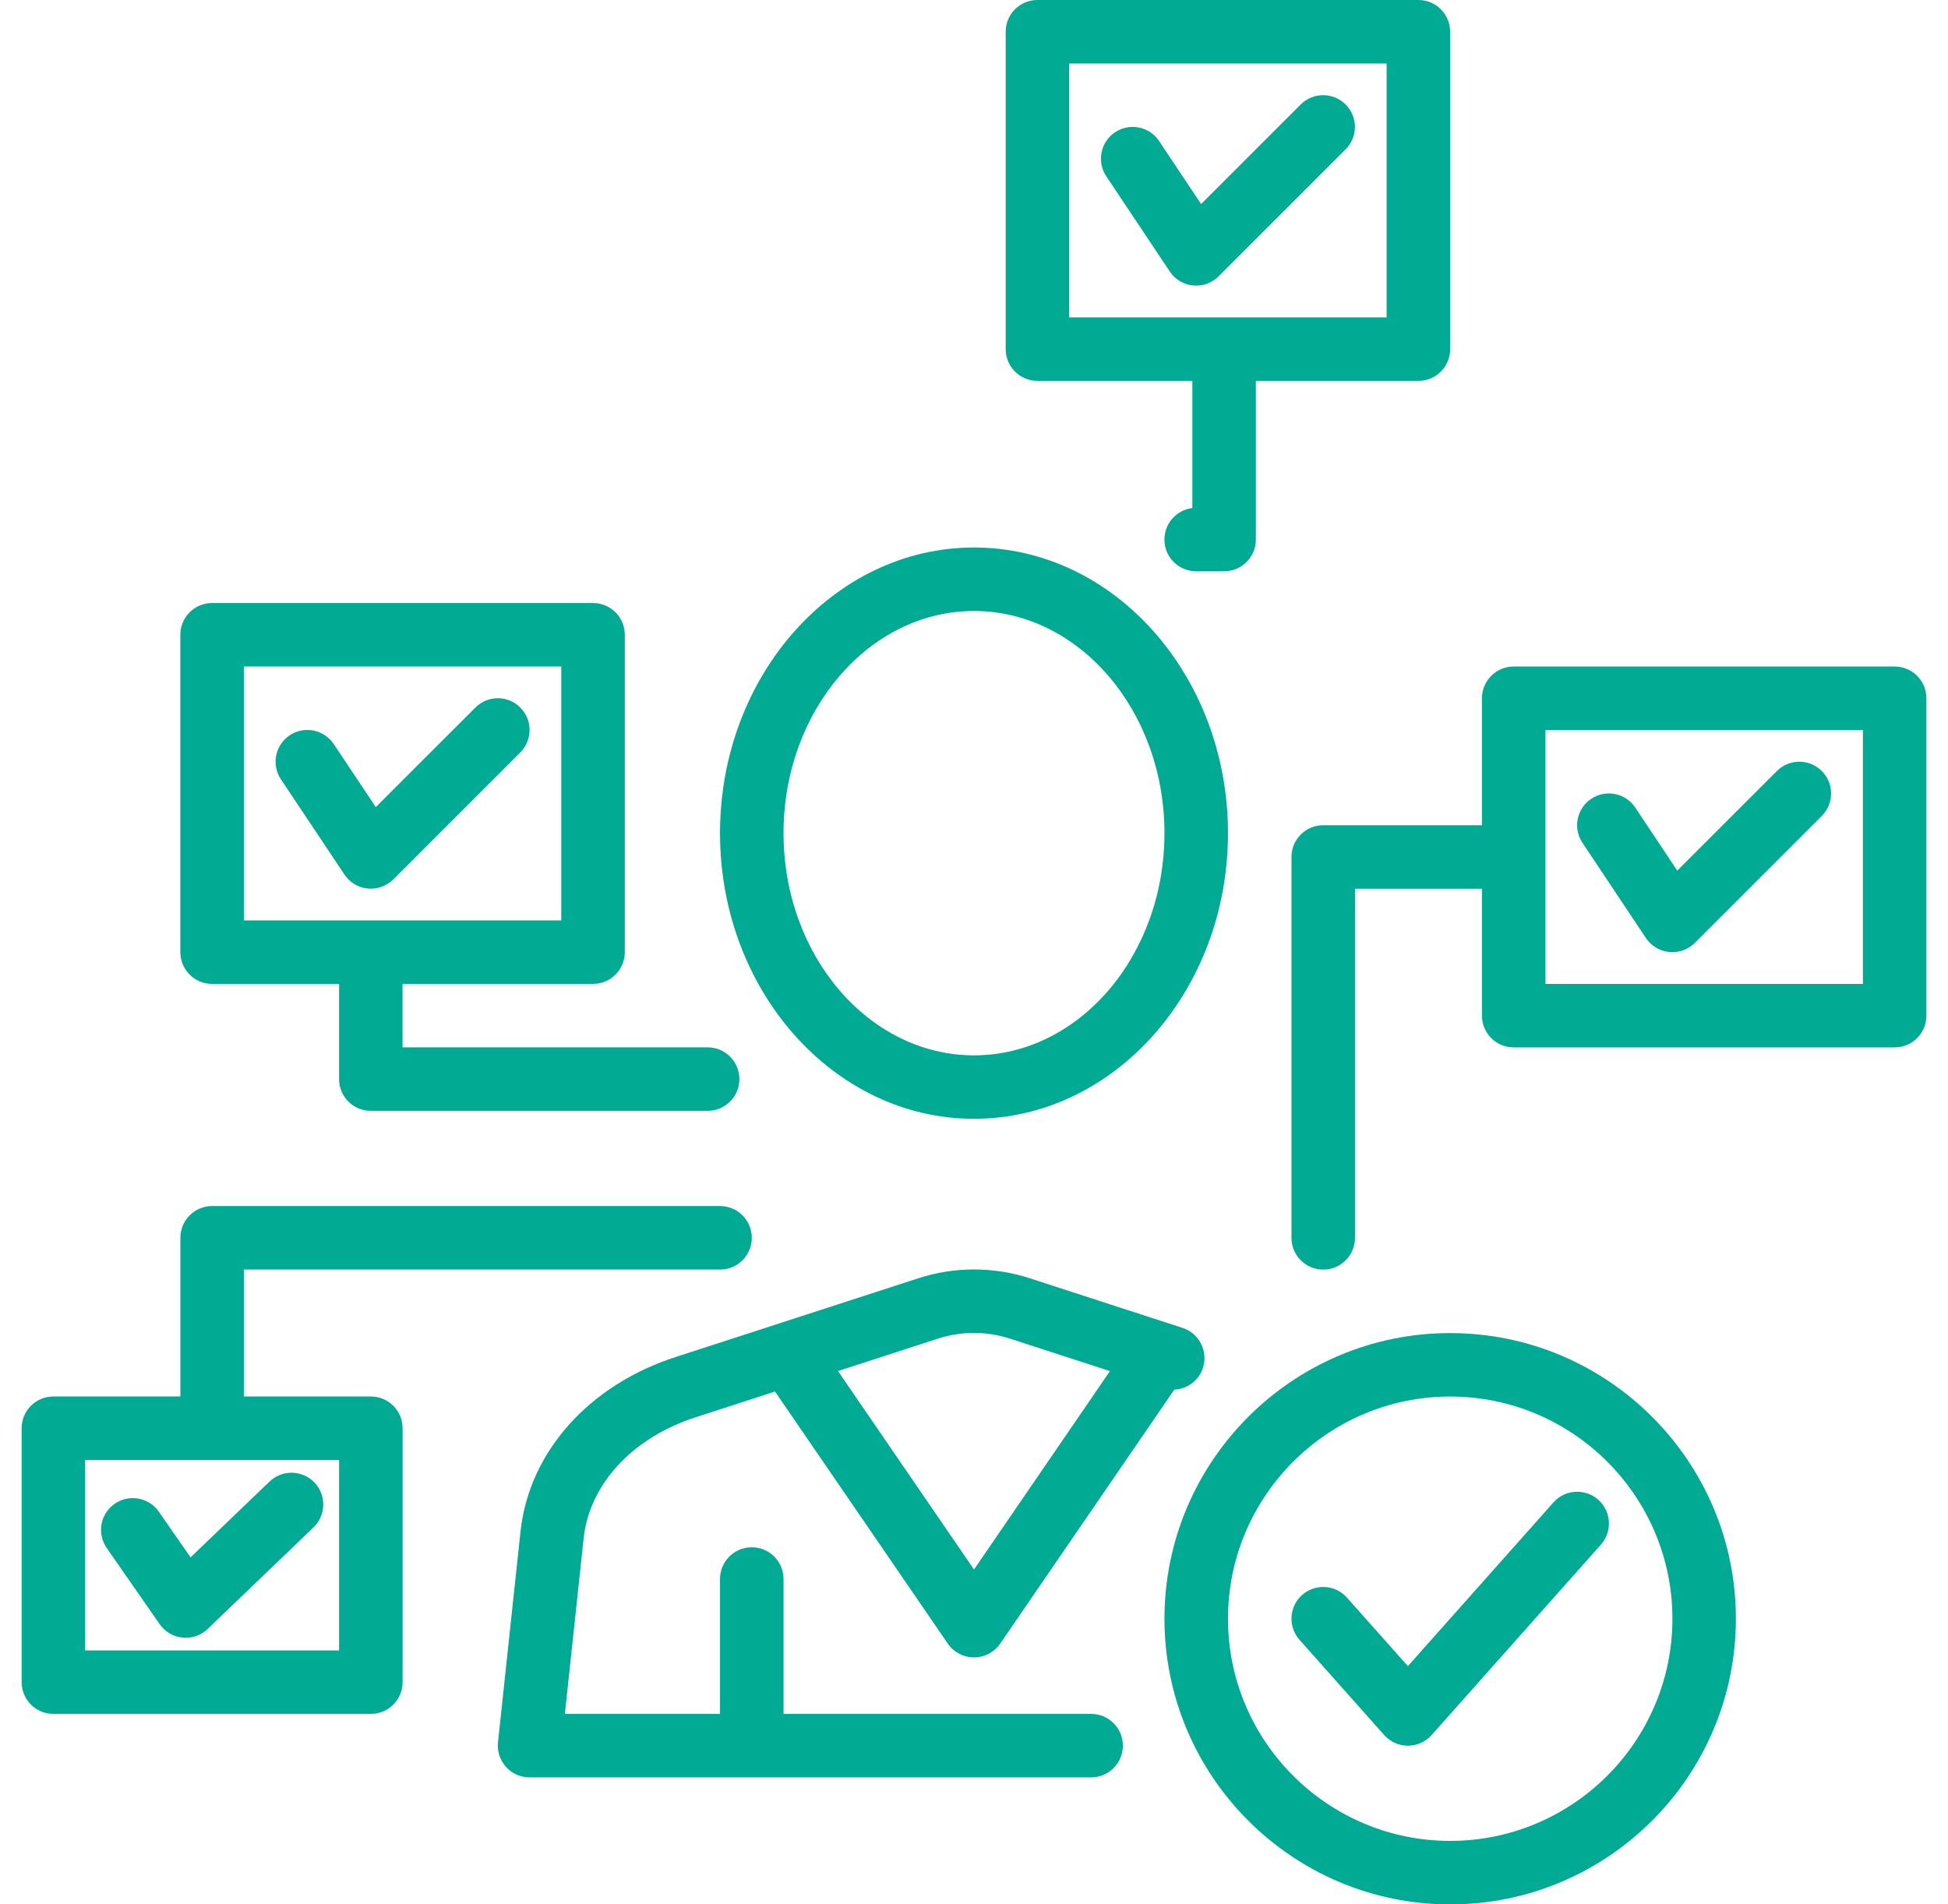 <svg xmlns="http://www.w3.org/2000/svg" width="45" height="44" viewBox="0 0 45 44" fill="none"><g id="Features icons"><path id="Vector" d="M25.206 39.6H18.1V36.483C18.1 36.078 17.772 35.75 17.367 35.75C16.961 35.75 16.633 36.078 16.633 36.483V39.6H13.049L13.483 35.537C13.621 34.284 14.614 33.215 16.075 32.744L17.903 32.151L21.895 37.976C22.032 38.175 22.258 38.294 22.5 38.294C22.742 38.294 22.968 38.175 23.105 37.976L27.127 32.107C27.423 32.093 27.691 31.904 27.788 31.606C27.913 31.22 27.702 30.807 27.317 30.681L26.975 30.57C26.964 30.568 26.954 30.562 26.944 30.56L23.8 29.538C22.961 29.262 22.037 29.262 21.203 29.538L18.053 30.56C18.047 30.561 18.042 30.564 18.036 30.566L15.623 31.349C13.606 31.998 12.227 33.541 12.025 35.379L11.504 40.255C11.482 40.462 11.549 40.669 11.688 40.823C11.827 40.978 12.025 41.066 12.233 41.066H25.206C25.612 41.066 25.939 40.738 25.939 40.333C25.939 39.928 25.612 39.6 25.206 39.6ZM21.659 30.931C22.202 30.753 22.799 30.753 23.343 30.933L25.641 31.679L22.5 36.264L19.358 31.678L21.659 30.931ZM22.5 25.85C25.735 25.85 28.367 22.89 28.367 19.25C28.367 15.611 25.735 12.65 22.5 12.65C19.265 12.65 16.633 15.611 16.633 19.25C16.633 22.89 19.265 25.85 22.5 25.85ZM22.5 14.117C24.926 14.117 26.9 16.42 26.9 19.25C26.9 22.081 24.926 24.384 22.5 24.384C20.074 24.384 18.1 22.081 18.1 19.25C18.1 16.42 20.074 14.117 22.5 14.117Z" fill="#00AA93"/><path id="Vector_2" d="M33.5 30.801C29.861 30.801 26.9 33.762 26.9 37.401C26.9 41.04 29.861 44.001 33.5 44.001C37.14 44.001 40.1 41.04 40.1 37.401C40.1 33.762 37.14 30.801 33.5 30.801ZM33.5 42.534C30.67 42.534 28.367 40.231 28.367 37.401C28.367 34.57 30.67 32.267 33.5 32.267C36.331 32.267 38.634 34.57 38.634 37.401C38.634 40.231 36.331 42.534 33.5 42.534Z" fill="#00AA93"/><path id="Vector_3" d="M35.886 34.713L32.523 38.496L31.115 36.913C30.846 36.611 30.383 36.584 30.08 36.852C29.777 37.121 29.75 37.585 30.02 37.888L31.975 40.088C32.114 40.244 32.314 40.334 32.523 40.334C32.733 40.334 32.932 40.244 33.071 40.088L36.982 35.688C37.251 35.385 37.224 34.922 36.921 34.652C36.618 34.383 36.155 34.41 35.886 34.713ZM43.767 15.4H34.967C34.562 15.4 34.234 15.729 34.234 16.134V19.067H30.567C30.162 19.067 29.834 19.395 29.834 19.8V28.6C29.834 29.005 30.162 29.334 30.567 29.334C30.973 29.334 31.301 29.005 31.301 28.6V20.534H34.234V23.467C34.234 23.872 34.562 24.2 34.967 24.2H43.767C44.173 24.2 44.501 23.872 44.501 23.467V16.134C44.501 15.729 44.173 15.4 43.767 15.4ZM43.034 22.734H35.701V16.867H43.034V22.734Z" fill="#00AA93"/><path id="Vector_4" d="M38.022 21.673C38.144 21.856 38.342 21.975 38.56 21.996C38.584 21.999 38.609 22 38.632 22C38.826 22 39.013 21.923 39.151 21.785L42.084 18.852C42.371 18.565 42.371 18.101 42.084 17.815C41.798 17.528 41.334 17.528 41.047 17.815L38.746 20.116L37.776 18.66C37.552 18.323 37.097 18.231 36.759 18.456C36.422 18.681 36.331 19.137 36.556 19.473L38.022 21.673ZM23.966 8.8H27.544V11.739C27.18 11.782 26.899 12.091 26.899 12.467C26.899 12.872 27.227 13.2 27.632 13.2H28.278C28.683 13.2 29.011 12.872 29.011 12.467V8.8H32.766C33.171 8.8 33.499 8.472 33.499 8.067V0.733C33.499 0.328 33.171 0 32.766 0H23.966C23.56 0 23.232 0.328 23.232 0.733V8.067C23.232 8.472 23.56 8.8 23.966 8.8ZM24.699 1.467H32.032V7.333H24.699V1.467Z" fill="#00AA93"/><path id="Vector_5" d="M31.084 2.414C30.798 2.128 30.334 2.128 30.047 2.414L27.747 4.715L26.776 3.259C26.551 2.922 26.096 2.83 25.759 3.056C25.422 3.28 25.331 3.736 25.556 4.073L27.023 6.273C27.144 6.456 27.342 6.574 27.56 6.596C27.585 6.598 27.609 6.599 27.633 6.599C27.826 6.599 28.013 6.523 28.151 6.384L31.084 3.451C31.371 3.165 31.371 2.701 31.084 2.414ZM4.899 22.733H7.833V24.933C7.833 25.337 8.161 25.666 8.566 25.666H16.347C16.752 25.666 17.08 25.337 17.08 24.933C17.08 24.528 16.752 24.199 16.347 24.199H9.299V22.733H13.699C14.105 22.733 14.433 22.404 14.433 21.999V14.666C14.433 14.261 14.105 13.933 13.699 13.933H4.899C4.494 13.933 4.166 14.261 4.166 14.666V21.999C4.166 22.404 4.494 22.733 4.899 22.733ZM5.633 15.399H12.966V21.266H5.633V15.399Z" fill="#00AA93"/><path id="Vector_6" d="M9.085 20.318L12.018 17.385C12.305 17.098 12.305 16.634 12.018 16.348C11.732 16.061 11.268 16.061 10.982 16.348L8.681 18.648L7.71 17.193C7.486 16.856 7.031 16.763 6.693 16.989C6.356 17.214 6.265 17.669 6.49 18.006L7.957 20.206C8.078 20.389 8.276 20.508 8.494 20.529C8.519 20.532 8.543 20.533 8.567 20.533C8.76 20.533 8.947 20.456 9.085 20.318ZM8.567 32.266H5.633V29.333H16.633C17.039 29.333 17.367 29.005 17.367 28.599C17.367 28.195 17.039 27.866 16.633 27.866H4.9C4.495 27.866 4.167 28.195 4.167 28.599V32.266H1.233C0.828 32.266 0.5 32.594 0.5 32.999V38.866C0.5 39.271 0.828 39.599 1.233 39.599H8.567C8.972 39.599 9.3 39.271 9.3 38.866V32.999C9.3 32.594 8.972 32.266 8.567 32.266ZM7.833 38.133H1.967V33.733H7.833V38.133Z" fill="#00AA93"/><path id="Vector_7" d="M3.67 34.929C3.439 34.597 2.983 34.514 2.649 34.745C2.316 34.976 2.234 35.433 2.465 35.766L3.688 37.526C3.81 37.702 4.004 37.816 4.217 37.837C4.241 37.84 4.266 37.841 4.29 37.841C4.478 37.841 4.661 37.768 4.798 37.636L7.242 35.29C7.534 35.009 7.543 34.545 7.263 34.253C6.983 33.961 6.518 33.951 6.226 34.232L4.402 35.983L3.67 34.929Z" fill="#00AA93"/></g></svg>